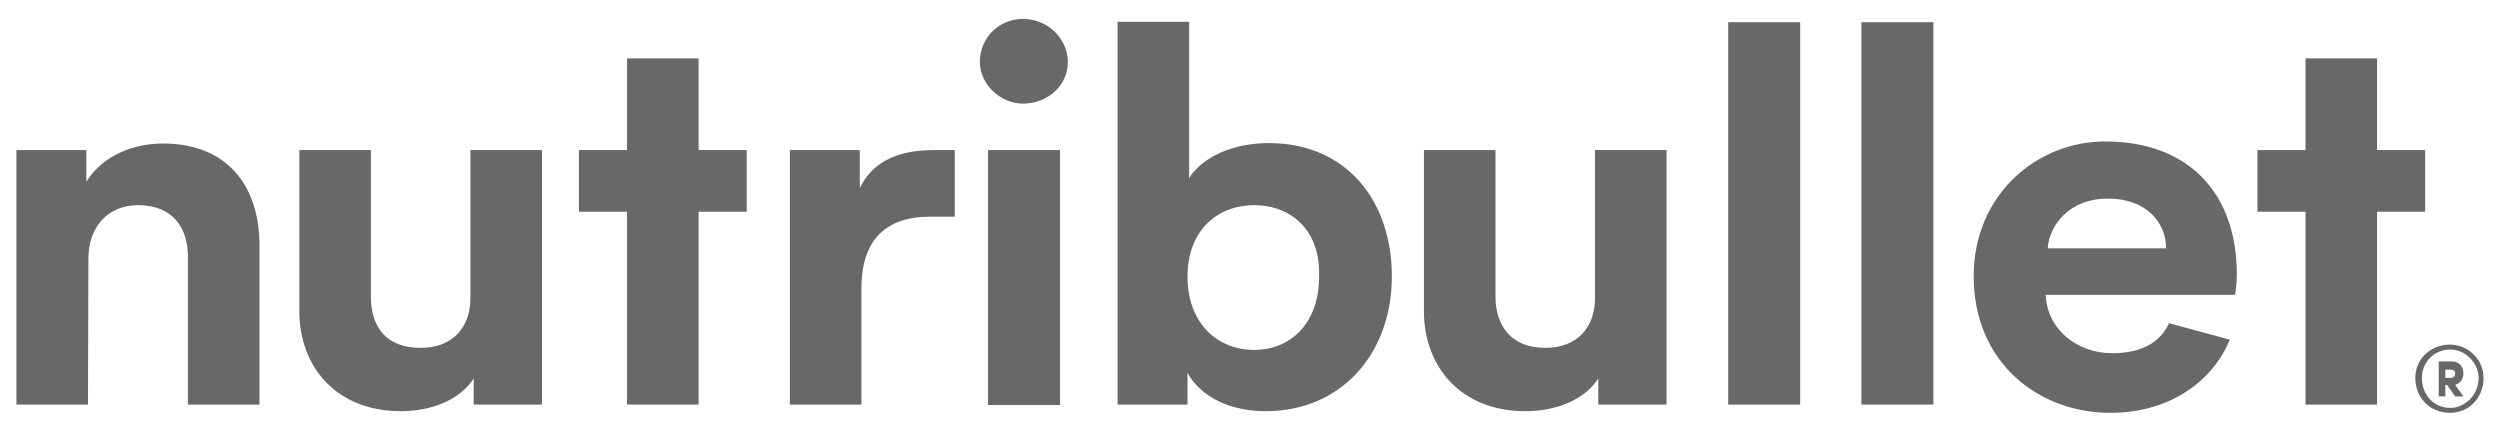 <?xml version="1.0" encoding="utf-8"?>
<!-- Generator: Adobe Illustrator 26.1.0, SVG Export Plug-In . SVG Version: 6.00 Build 0)  -->
<!DOCTYPE svg PUBLIC "-//W3C//DTD SVG 1.1//EN" "http://www.w3.org/Graphics/SVG/1.1/DTD/svg11.dtd">
<svg version="1.1" id="layer" xmlns:x="http://ns.adobe.com/Extensibility/1.0/" xmlns:i="http://ns.adobe.com/AdobeIllustrator/10.0/" xmlns:graph="http://ns.adobe.com/Graphs/1.0/"
	 xmlns="http://www.w3.org/2000/svg" xmlns:xlink="http://www.w3.org/1999/xlink" x="0px" y="0px" viewBox="0 0 608 105"
	 style="enable-background:new 0 0 608 105;" xml:space="preserve">
<style type="text/css">
	.st0{fill:#686868;}
</style>
<path class="st0" d="M21.4,98.4H4V36.5h17v7.7c4-6.5,11.7-9.3,18.6-9.3c16.2,0,23.5,10.9,23.5,24.7v38.8H45.7v-36
	c0-6.9-3.6-12.5-12.1-12.5c-7.7,0-12.1,5.7-12.1,12.9L21.4,98.4L21.4,98.4z M115.3,91.9c-3.6,5.7-10.9,8.1-17.8,8.1
	c-15.8,0-24.7-10.9-24.7-24.3V36.5h17.4v35.6c0,7.3,3.6,12.5,12.1,12.5c7.7,0,12.1-4.9,12.1-12.1v-36h17.4v61.9h-16.6v-6.5H115.3z
	 M232.2,52.7h-6.1c-8.9,0-16.6,4-16.6,17.4v28.3h-17.4V36.5h17v9.3c4-8.5,12.9-9.3,18.2-9.3h4.9L232.2,52.7L232.2,52.7z M240.3,36.5
	h17.5v62h-17.5V36.5z M271.8,98.4V5.3h17.4v38c2.8-4.5,9.7-8.5,19.4-8.5c19,0,29.9,14.2,29.9,32.4c0,18.6-12.1,32.8-30.7,32.8
	c-8.9,0-15.8-3.6-19-9.3v7.7H271.8L271.8,98.4z M305,49.9c-8.9,0-16.2,6.1-16.2,17.4s7.3,17.8,16.2,17.8s15.8-6.5,15.8-17.8
	C321.2,55.9,313.9,49.9,305,49.9z M388.8,91.9c-3.6,5.7-10.9,8.1-17.8,8.1c-15.8,0-24.7-10.9-24.7-24.3V36.5h17.4v35.6
	c0,7.3,4,12.5,12.1,12.5c7.7,0,12.1-4.9,12.1-12.1v-36h17.4v61.9h-16.6v-6.5H388.8z M420.3,5.4h17.5v93h-17.5V5.4z M452.7,5.4h17.5
	v93h-17.5V5.4z M589.8,36.5h-11.7V14.2h-17.4v22.3H549v15h11.7v46.9h17.4V51.5h11.7L589.8,36.5L589.8,36.5z M181.6,36.5h-11.7V14.2
	h-17.4v22.3h-11.7v15h11.7v46.9h17.4V51.5h11.7V36.5z M248.8,4.6c6.1,0,10.9,4.9,10.9,10.5c0,5.7-4.9,10.1-10.9,10.1
	c-5.7,0-10.5-4.9-10.5-10.1C238.3,9,243.1,4.6,248.8,4.6z M527.5,78.6c-2,4.5-6.5,7.3-13.8,7.3c-8.5,0-15.8-5.7-16.2-14.2h46.1
	c0,0,0.4-2.8,0.4-4.9c0-20.2-12.1-32.4-32-32.4c-16.6,0-32,12.9-32,32.8c0,21,15.8,33.2,33.2,33.2c15,0,25.1-8.1,29.1-17.8
	L527.5,78.6z M512.6,48.3c9.7,0,14.2,6.1,14.2,12.1H498C498.4,54.7,503.3,48.3,512.6,48.3z M604,91.9c0,4.9-3.6,8.5-8.1,8.5
	c-4.9,0-8.5-3.6-8.5-8.5c0-4.5,3.6-8.1,8.5-8.1C600.4,83.9,604,87.5,604,91.9z M602.8,91.9c0-3.6-3.2-6.9-6.9-6.9
	c-4,0-6.9,3.2-6.9,6.9c0,4,2.8,7.3,6.9,7.3C599.5,99.2,602.8,96,602.8,91.9z M597.1,93.6l2,2.8h-2l-2-2.8h-0.4v2.8h-1.6v-8.5h3.2
	c2,0,2.8,1.6,2.8,2.8C599.1,92.4,598.3,93.2,597.1,93.6z M594.7,91.9h1.2c0.8,0,1.2-0.4,1.2-1.2c0-0.4-0.4-0.8-1.2-0.8h-1.2V91.9
	L594.7,91.9z"/>
</svg>
